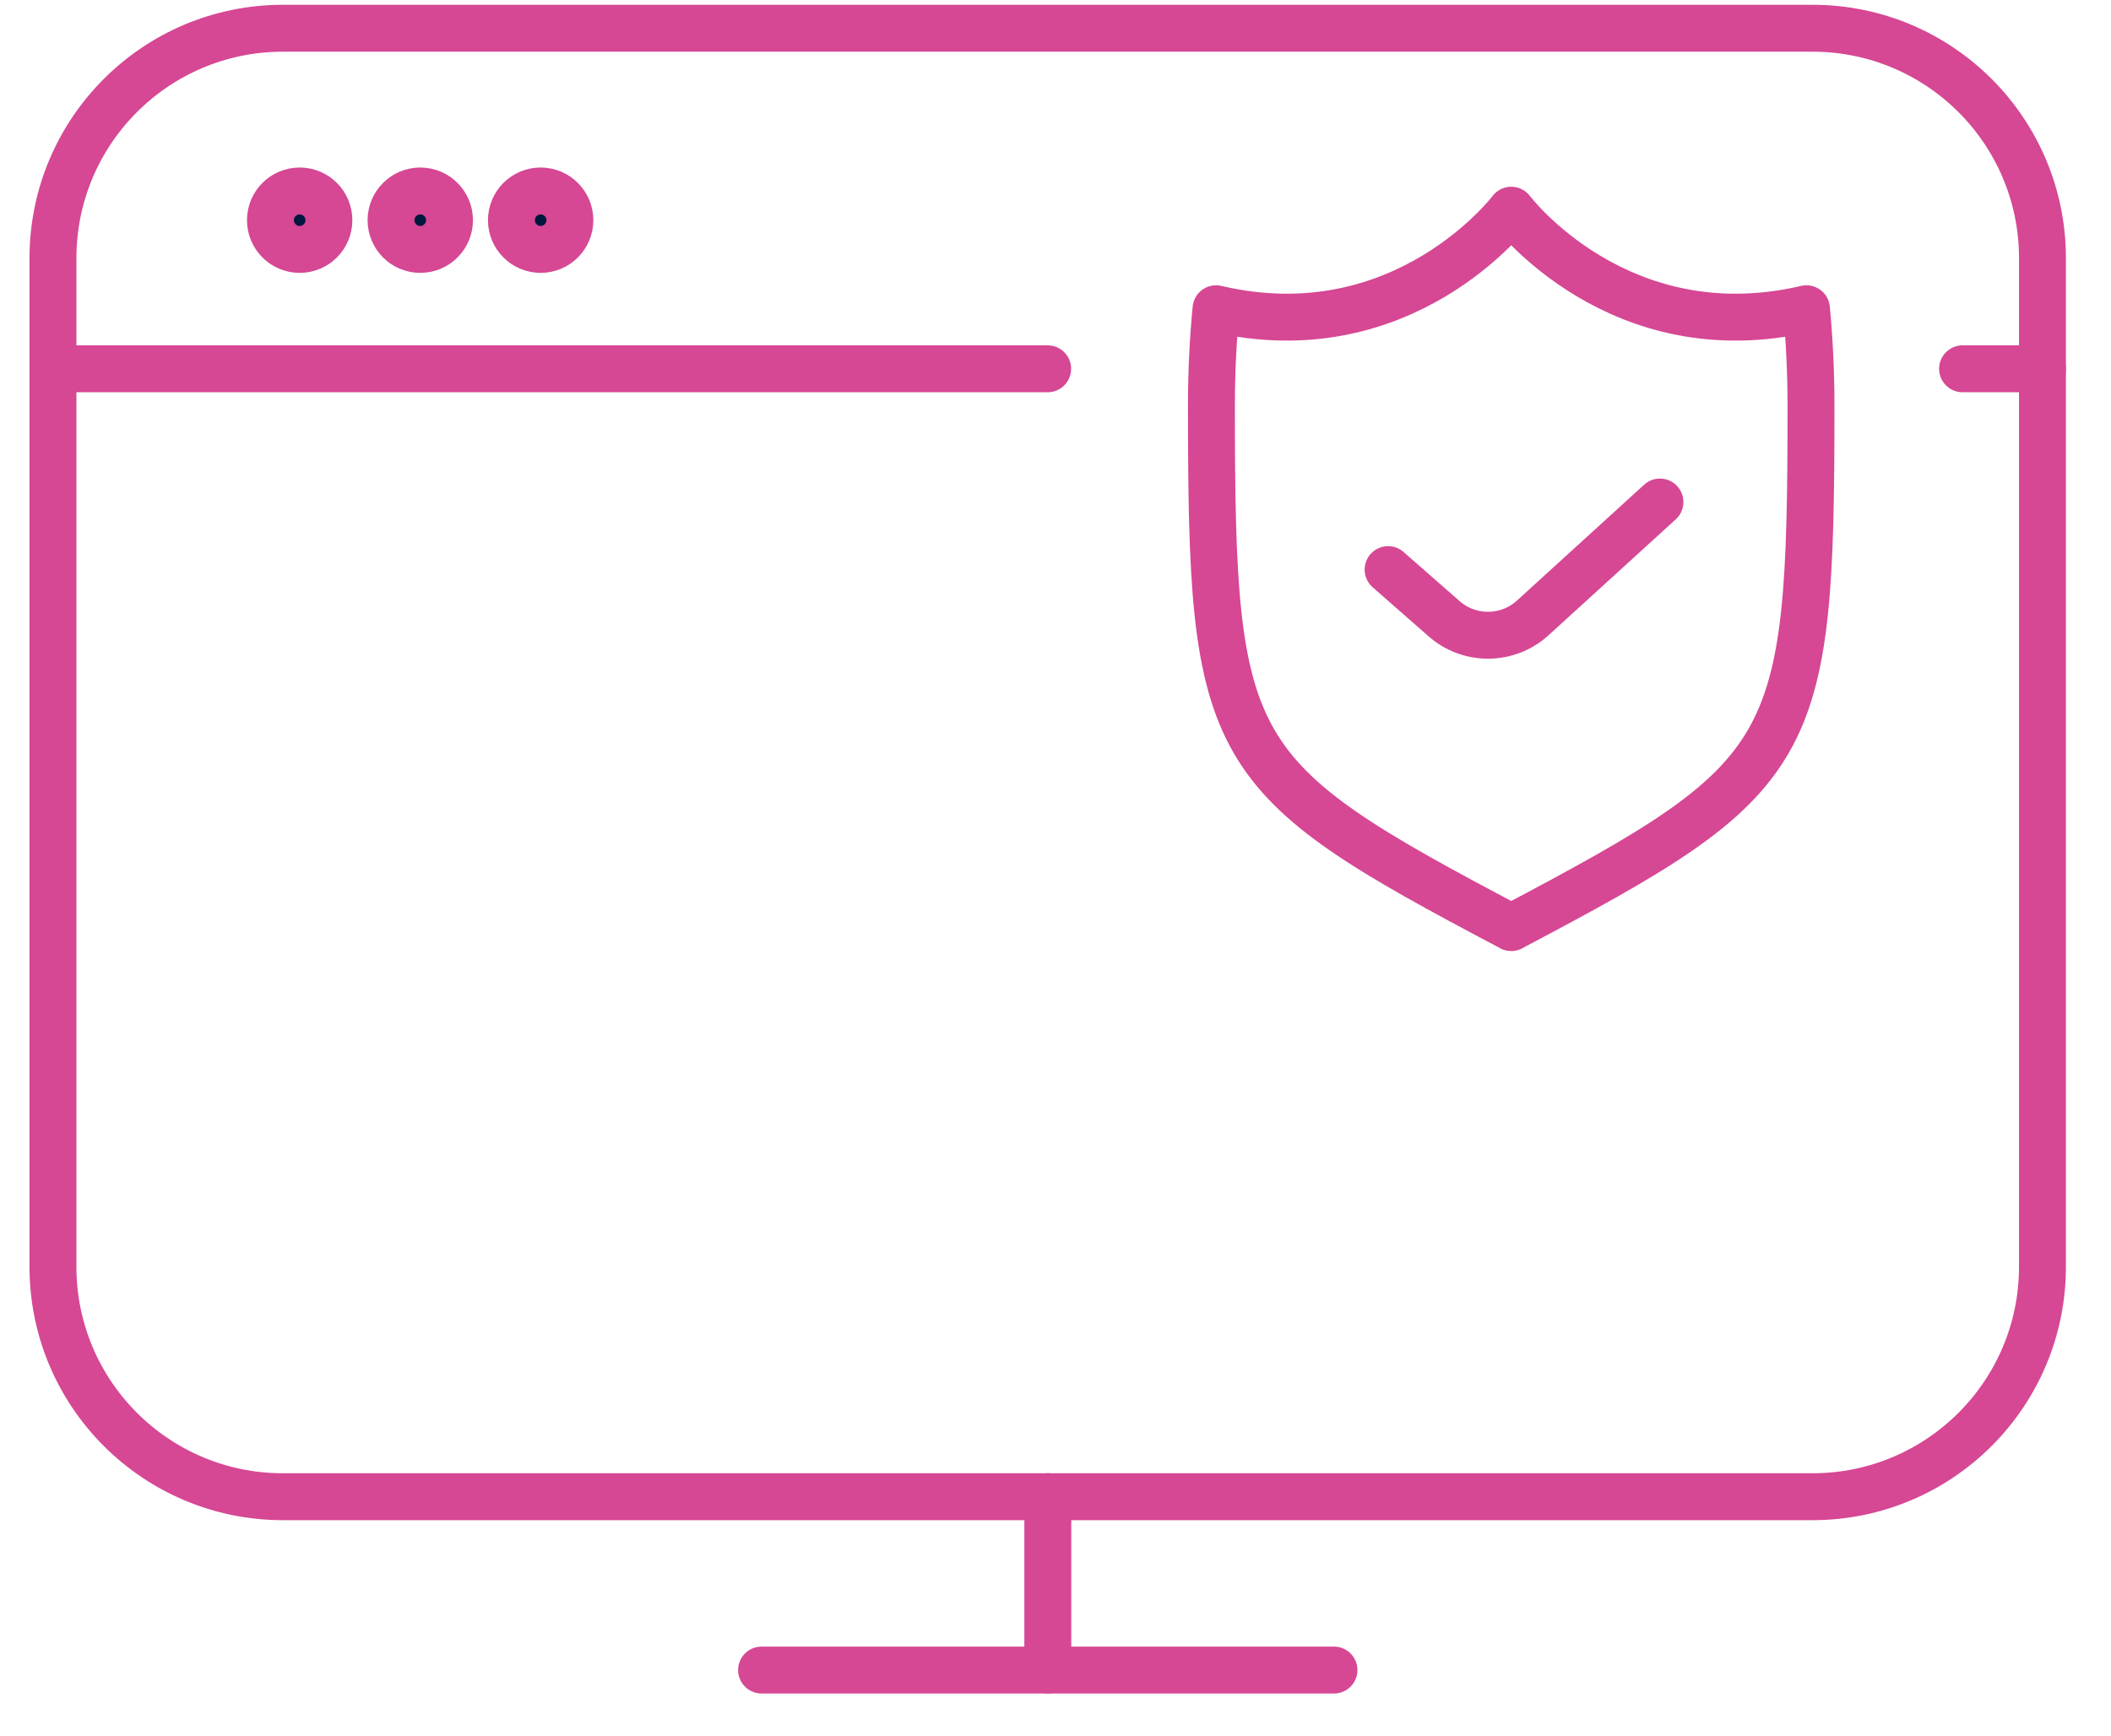 <svg width="45" height="37" viewBox="0 0 45 37" fill="none" xmlns="http://www.w3.org/2000/svg">
<path d="M29.59 12.143L30.785 13.191C31.327 13.666 32.141 13.658 32.674 13.172L35.385 10.702" stroke="#D64794" stroke-linecap="round" stroke-linejoin="round"/>
<path d="M32.213 19.774C38.315 16.551 38.605 16.113 38.605 8.655C38.605 7.948 38.572 7.256 38.508 6.582C34.502 7.518 32.215 4.481 32.215 4.481C32.215 4.481 29.925 7.518 25.922 6.582C25.857 7.254 25.824 7.948 25.824 8.655C25.824 16.113 26.115 16.553 32.217 19.774H32.213Z" stroke="#D64794" stroke-linecap="round" stroke-linejoin="round"/>
<path d="M38.636 0.602H6.031C3.324 0.602 1.129 2.796 1.129 5.504V27.005C1.129 29.712 3.324 31.907 6.031 31.907H38.636C41.344 31.907 43.539 29.712 43.539 27.005V5.504C43.539 2.796 41.344 0.602 38.636 0.602Z" stroke="#D64794" stroke-linecap="round" stroke-linejoin="round"/>
<path d="M41.836 7.862H43.538" stroke="#D64794" stroke-linecap="round" stroke-linejoin="round"/>
<path d="M1.129 7.862H22.333" stroke="#D64794" stroke-linecap="round" stroke-linejoin="round"/>
<ellipse cx="6.388" cy="4.694" rx="0.623" ry="0.623" fill="#00173D" stroke="#D64794" stroke-linecap="round" stroke-linejoin="round"/>
<ellipse cx="8.959" cy="4.694" rx="0.623" ry="0.623" fill="#00173D" stroke="#D64794" stroke-linecap="round" stroke-linejoin="round"/>
<ellipse cx="11.525" cy="4.694" rx="0.623" ry="0.623" fill="#00173D" stroke="#D64794" stroke-linecap="round" stroke-linejoin="round"/>
<path d="M16.234 35.602H28.436" stroke="#D64794" stroke-linecap="round" stroke-linejoin="round"/>
<path d="M22.336 35.601V31.906" stroke="#D64794" stroke-linecap="round" stroke-linejoin="round"/>
</svg>

